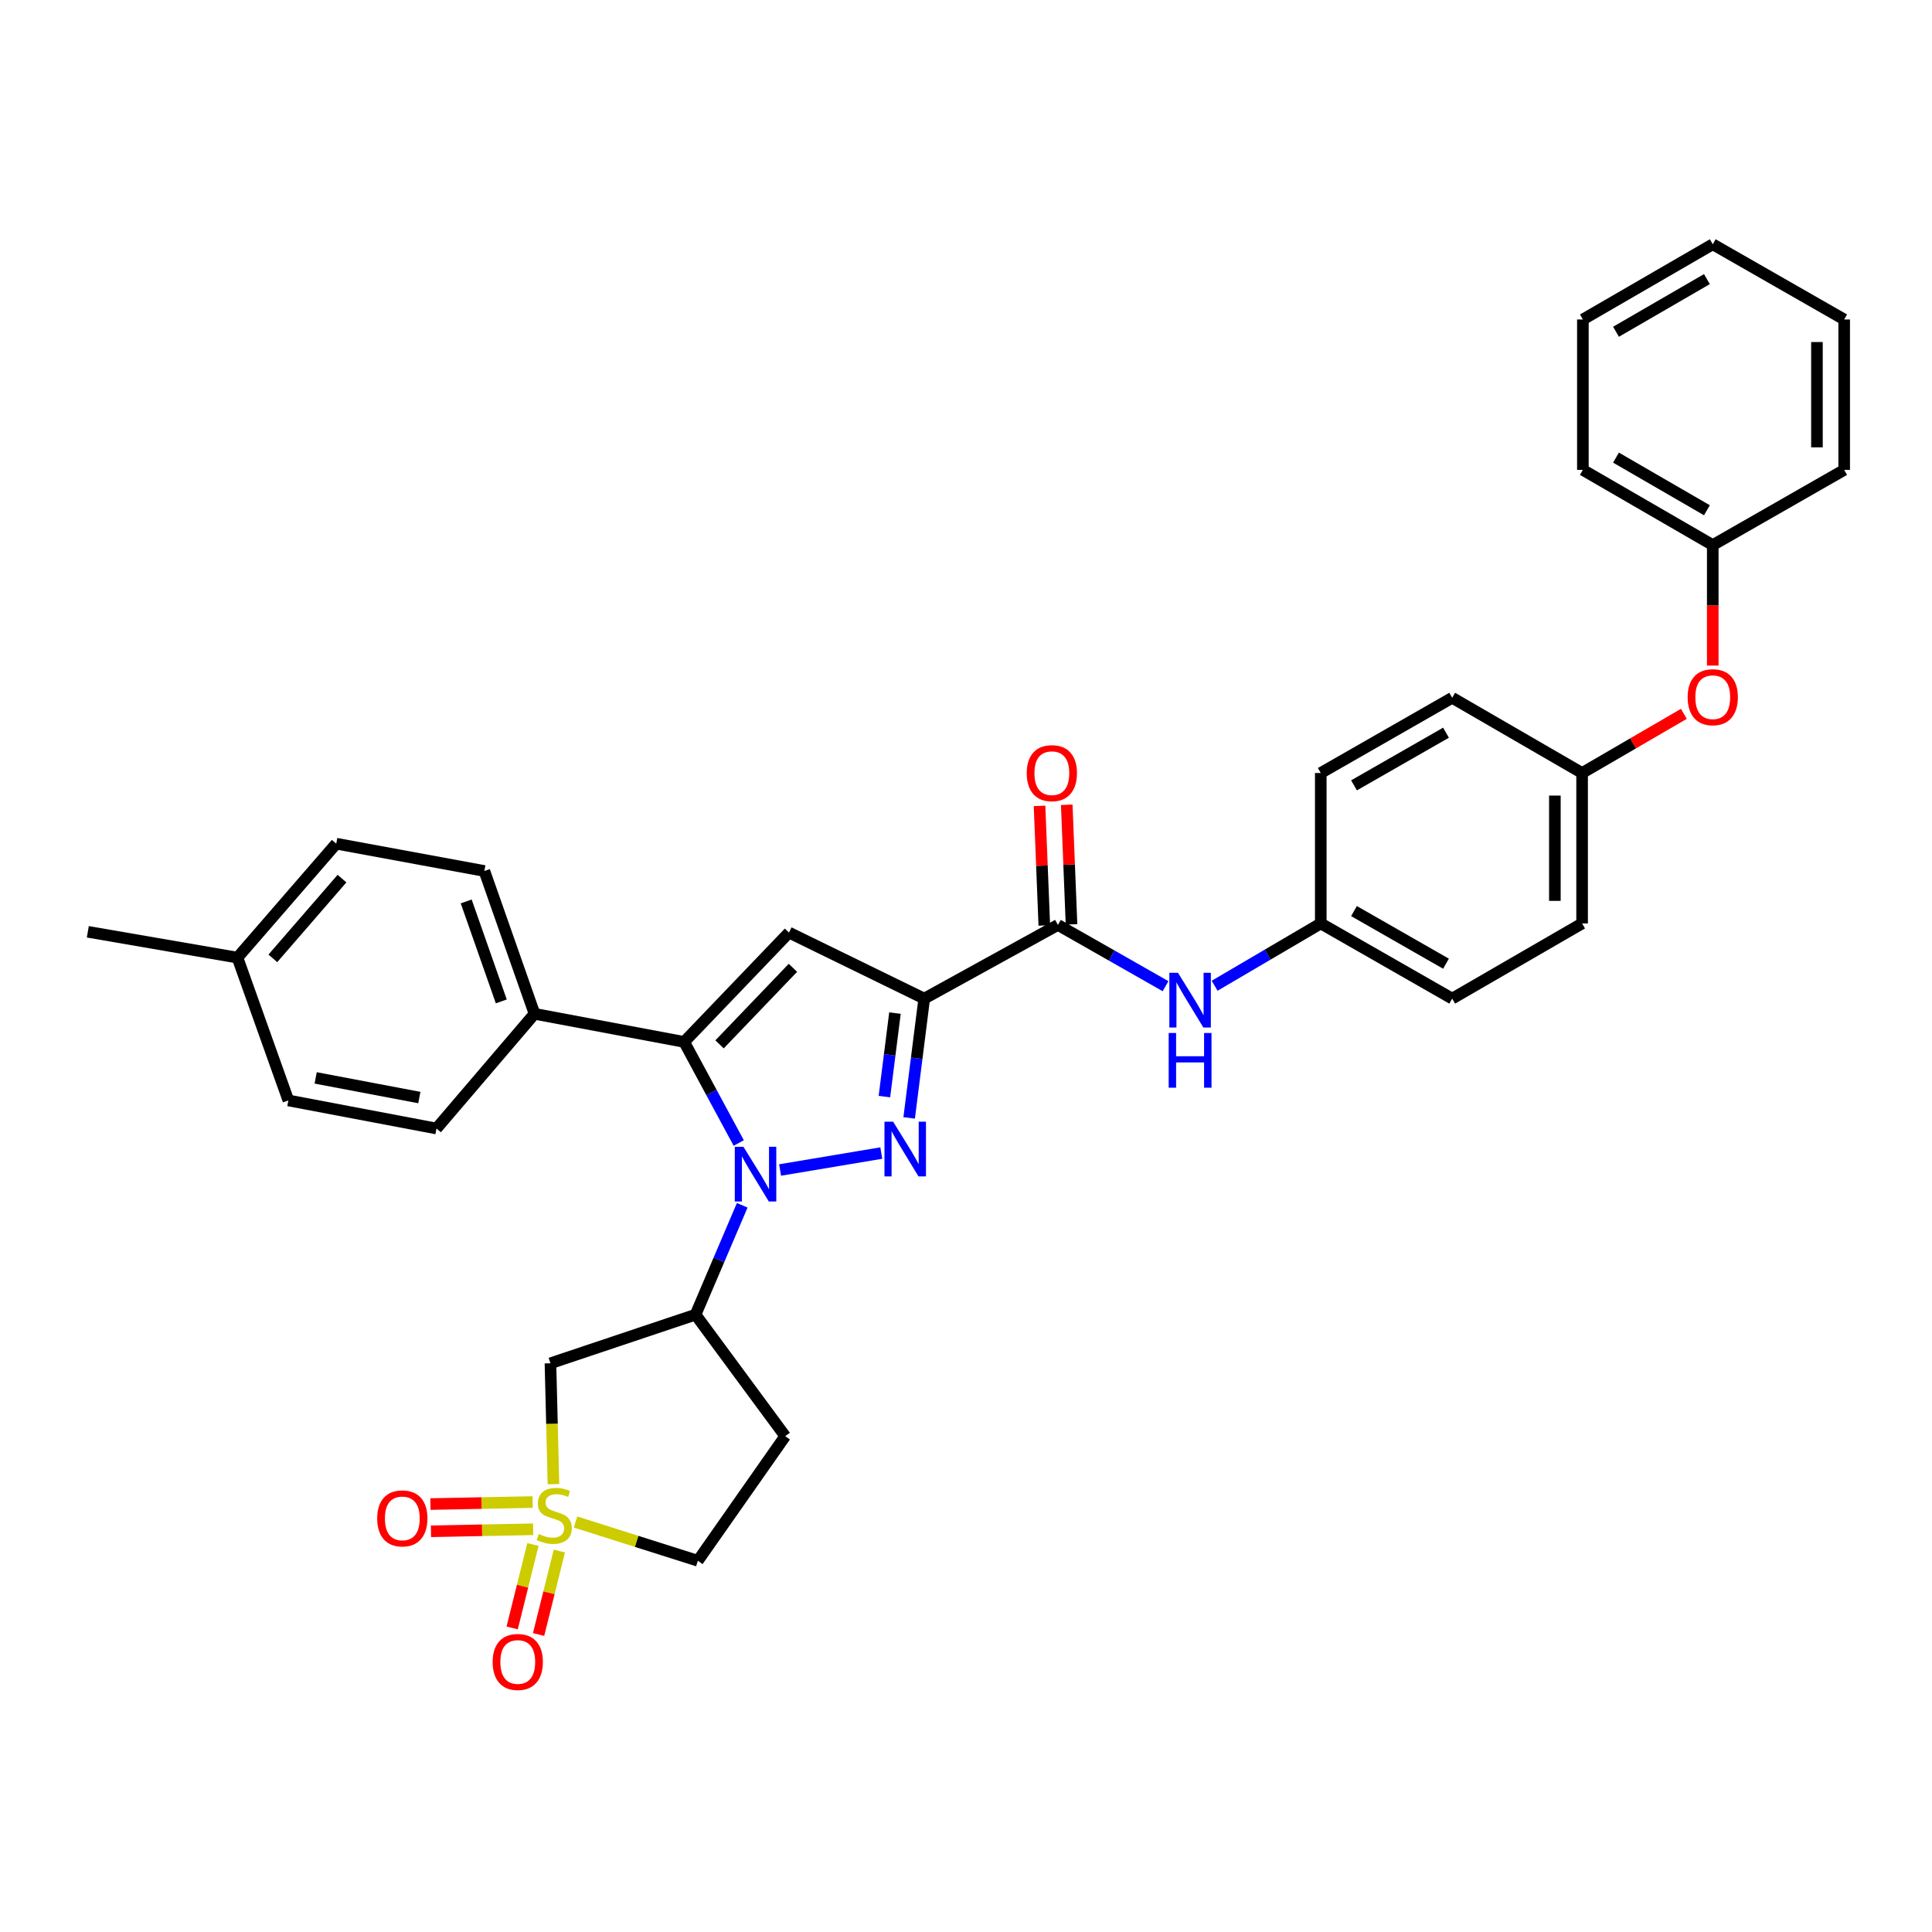 <?xml version='1.0' encoding='iso-8859-1'?>
<svg version='1.1' baseProfile='full'
              xmlns='http://www.w3.org/2000/svg'
                      xmlns:rdkit='http://www.rdkit.org/xml'
                      xmlns:xlink='http://www.w3.org/1999/xlink'
                  xml:space='preserve'
width='1000px' height='1000px' viewBox='0 0 1000 1000'>
<!-- END OF HEADER -->
<rect style='opacity:1.0;fill:#FFFFFF;stroke:none' width='1000' height='1000' x='0' y='0'> </rect>
<path class='bond-0' d='M 403.767,605.595 L 456.158,596.817' style='fill:none;fill-rule:evenodd;stroke:#0000FF;stroke-width:6px;stroke-linecap:butt;stroke-linejoin:miter;stroke-opacity:1' />
<path class='bond-3' d='M 382.369,591.62 L 368.246,565.459' style='fill:none;fill-rule:evenodd;stroke:#0000FF;stroke-width:6px;stroke-linecap:butt;stroke-linejoin:miter;stroke-opacity:1' />
<path class='bond-3' d='M 368.246,565.459 L 354.122,539.299' style='fill:none;fill-rule:evenodd;stroke:#000000;stroke-width:6px;stroke-linecap:butt;stroke-linejoin:miter;stroke-opacity:1' />
<path class='bond-5' d='M 384.174,623.861 L 372.092,652.162' style='fill:none;fill-rule:evenodd;stroke:#0000FF;stroke-width:6px;stroke-linecap:butt;stroke-linejoin:miter;stroke-opacity:1' />
<path class='bond-5' d='M 372.092,652.162 L 360.01,680.463' style='fill:none;fill-rule:evenodd;stroke:#000000;stroke-width:6px;stroke-linecap:butt;stroke-linejoin:miter;stroke-opacity:1' />
<path class='bond-1' d='M 470.578,578.62 L 474.48,547.751' style='fill:none;fill-rule:evenodd;stroke:#0000FF;stroke-width:6px;stroke-linecap:butt;stroke-linejoin:miter;stroke-opacity:1' />
<path class='bond-1' d='M 474.48,547.751 L 478.382,516.882' style='fill:none;fill-rule:evenodd;stroke:#000000;stroke-width:6px;stroke-linecap:butt;stroke-linejoin:miter;stroke-opacity:1' />
<path class='bond-1' d='M 457.766,567.592 L 460.497,545.984' style='fill:none;fill-rule:evenodd;stroke:#0000FF;stroke-width:6px;stroke-linecap:butt;stroke-linejoin:miter;stroke-opacity:1' />
<path class='bond-1' d='M 460.497,545.984 L 463.229,524.375' style='fill:none;fill-rule:evenodd;stroke:#000000;stroke-width:6px;stroke-linecap:butt;stroke-linejoin:miter;stroke-opacity:1' />
<path class='bond-6' d='M 478.382,516.882 L 547.574,478.743' style='fill:none;fill-rule:evenodd;stroke:#000000;stroke-width:6px;stroke-linecap:butt;stroke-linejoin:miter;stroke-opacity:1' />
<path class='bond-34' d='M 478.382,516.882 L 408.383,482.697' style='fill:none;fill-rule:evenodd;stroke:#000000;stroke-width:6px;stroke-linecap:butt;stroke-linejoin:miter;stroke-opacity:1' />
<path class='bond-2' d='M 286.472,768.2 L 285.693,736.918' style='fill:none;fill-rule:evenodd;stroke:#CCCC00;stroke-width:6px;stroke-linecap:butt;stroke-linejoin:miter;stroke-opacity:1' />
<path class='bond-2' d='M 285.693,736.918 L 284.914,705.636' style='fill:none;fill-rule:evenodd;stroke:#000000;stroke-width:6px;stroke-linecap:butt;stroke-linejoin:miter;stroke-opacity:1' />
<path class='bond-10' d='M 275.687,777.459 L 249.237,777.981' style='fill:none;fill-rule:evenodd;stroke:#CCCC00;stroke-width:6px;stroke-linecap:butt;stroke-linejoin:miter;stroke-opacity:1' />
<path class='bond-10' d='M 249.237,777.981 L 222.788,778.502' style='fill:none;fill-rule:evenodd;stroke:#FF0000;stroke-width:6px;stroke-linecap:butt;stroke-linejoin:miter;stroke-opacity:1' />
<path class='bond-10' d='M 275.965,791.55 L 249.515,792.071' style='fill:none;fill-rule:evenodd;stroke:#CCCC00;stroke-width:6px;stroke-linecap:butt;stroke-linejoin:miter;stroke-opacity:1' />
<path class='bond-10' d='M 249.515,792.071 L 223.066,792.593' style='fill:none;fill-rule:evenodd;stroke:#FF0000;stroke-width:6px;stroke-linecap:butt;stroke-linejoin:miter;stroke-opacity:1' />
<path class='bond-11' d='M 275.844,799.42 L 270.471,821.014' style='fill:none;fill-rule:evenodd;stroke:#CCCC00;stroke-width:6px;stroke-linecap:butt;stroke-linejoin:miter;stroke-opacity:1' />
<path class='bond-11' d='M 270.471,821.014 L 265.098,842.608' style='fill:none;fill-rule:evenodd;stroke:#FF0000;stroke-width:6px;stroke-linecap:butt;stroke-linejoin:miter;stroke-opacity:1' />
<path class='bond-11' d='M 289.521,802.823 L 284.148,824.417' style='fill:none;fill-rule:evenodd;stroke:#CCCC00;stroke-width:6px;stroke-linecap:butt;stroke-linejoin:miter;stroke-opacity:1' />
<path class='bond-11' d='M 284.148,824.417 L 278.774,846.011' style='fill:none;fill-rule:evenodd;stroke:#FF0000;stroke-width:6px;stroke-linecap:butt;stroke-linejoin:miter;stroke-opacity:1' />
<path class='bond-35' d='M 297.901,787.784 L 329.555,797.819' style='fill:none;fill-rule:evenodd;stroke:#CCCC00;stroke-width:6px;stroke-linecap:butt;stroke-linejoin:miter;stroke-opacity:1' />
<path class='bond-35' d='M 329.555,797.819 L 361.208,807.855' style='fill:none;fill-rule:evenodd;stroke:#000000;stroke-width:6px;stroke-linecap:butt;stroke-linejoin:miter;stroke-opacity:1' />
<path class='bond-4' d='M 354.122,539.299 L 408.383,482.697' style='fill:none;fill-rule:evenodd;stroke:#000000;stroke-width:6px;stroke-linecap:butt;stroke-linejoin:miter;stroke-opacity:1' />
<path class='bond-4' d='M 372.435,540.562 L 410.418,500.941' style='fill:none;fill-rule:evenodd;stroke:#000000;stroke-width:6px;stroke-linecap:butt;stroke-linejoin:miter;stroke-opacity:1' />
<path class='bond-9' d='M 354.122,539.299 L 276.662,524.743' style='fill:none;fill-rule:evenodd;stroke:#000000;stroke-width:6px;stroke-linecap:butt;stroke-linejoin:miter;stroke-opacity:1' />
<path class='bond-7' d='M 360.01,680.463 L 284.914,705.636' style='fill:none;fill-rule:evenodd;stroke:#000000;stroke-width:6px;stroke-linecap:butt;stroke-linejoin:miter;stroke-opacity:1' />
<path class='bond-12' d='M 360.01,680.463 L 406.418,743.36' style='fill:none;fill-rule:evenodd;stroke:#000000;stroke-width:6px;stroke-linecap:butt;stroke-linejoin:miter;stroke-opacity:1' />
<path class='bond-8' d='M 547.574,478.743 L 575.429,494.596' style='fill:none;fill-rule:evenodd;stroke:#000000;stroke-width:6px;stroke-linecap:butt;stroke-linejoin:miter;stroke-opacity:1' />
<path class='bond-8' d='M 575.429,494.596 L 603.283,510.448' style='fill:none;fill-rule:evenodd;stroke:#0000FF;stroke-width:6px;stroke-linecap:butt;stroke-linejoin:miter;stroke-opacity:1' />
<path class='bond-14' d='M 554.615,478.462 L 553.379,447.508' style='fill:none;fill-rule:evenodd;stroke:#000000;stroke-width:6px;stroke-linecap:butt;stroke-linejoin:miter;stroke-opacity:1' />
<path class='bond-14' d='M 553.379,447.508 L 552.143,416.554' style='fill:none;fill-rule:evenodd;stroke:#FF0000;stroke-width:6px;stroke-linecap:butt;stroke-linejoin:miter;stroke-opacity:1' />
<path class='bond-14' d='M 540.533,479.024 L 539.297,448.07' style='fill:none;fill-rule:evenodd;stroke:#000000;stroke-width:6px;stroke-linecap:butt;stroke-linejoin:miter;stroke-opacity:1' />
<path class='bond-14' d='M 539.297,448.07 L 538.061,417.117' style='fill:none;fill-rule:evenodd;stroke:#FF0000;stroke-width:6px;stroke-linecap:butt;stroke-linejoin:miter;stroke-opacity:1' />
<path class='bond-18' d='M 628.692,510.223 L 656.159,494.096' style='fill:none;fill-rule:evenodd;stroke:#0000FF;stroke-width:6px;stroke-linecap:butt;stroke-linejoin:miter;stroke-opacity:1' />
<path class='bond-18' d='M 656.159,494.096 L 683.625,477.968' style='fill:none;fill-rule:evenodd;stroke:#000000;stroke-width:6px;stroke-linecap:butt;stroke-linejoin:miter;stroke-opacity:1' />
<path class='bond-16' d='M 276.662,524.743 L 250.706,450.822' style='fill:none;fill-rule:evenodd;stroke:#000000;stroke-width:6px;stroke-linecap:butt;stroke-linejoin:miter;stroke-opacity:1' />
<path class='bond-16' d='M 259.471,518.324 L 241.301,466.579' style='fill:none;fill-rule:evenodd;stroke:#000000;stroke-width:6px;stroke-linecap:butt;stroke-linejoin:miter;stroke-opacity:1' />
<path class='bond-17' d='M 276.662,524.743 L 225.924,584.117' style='fill:none;fill-rule:evenodd;stroke:#000000;stroke-width:6px;stroke-linecap:butt;stroke-linejoin:miter;stroke-opacity:1' />
<path class='bond-13' d='M 406.418,743.36 L 361.208,807.855' style='fill:none;fill-rule:evenodd;stroke:#000000;stroke-width:6px;stroke-linecap:butt;stroke-linejoin:miter;stroke-opacity:1' />
<path class='bond-15' d='M 871.564,369.483 L 845.229,384.795' style='fill:none;fill-rule:evenodd;stroke:#FF0000;stroke-width:6px;stroke-linecap:butt;stroke-linejoin:miter;stroke-opacity:1' />
<path class='bond-15' d='M 845.229,384.795 L 818.894,400.108' style='fill:none;fill-rule:evenodd;stroke:#000000;stroke-width:6px;stroke-linecap:butt;stroke-linejoin:miter;stroke-opacity:1' />
<path class='bond-22' d='M 886.52,344.5 L 886.52,313.318' style='fill:none;fill-rule:evenodd;stroke:#FF0000;stroke-width:6px;stroke-linecap:butt;stroke-linejoin:miter;stroke-opacity:1' />
<path class='bond-22' d='M 886.52,313.318 L 886.52,282.136' style='fill:none;fill-rule:evenodd;stroke:#000000;stroke-width:6px;stroke-linecap:butt;stroke-linejoin:miter;stroke-opacity:1' />
<path class='bond-20' d='M 250.706,450.822 L 174.036,436.689' style='fill:none;fill-rule:evenodd;stroke:#000000;stroke-width:6px;stroke-linecap:butt;stroke-linejoin:miter;stroke-opacity:1' />
<path class='bond-21' d='M 225.924,584.117 L 149.263,569.585' style='fill:none;fill-rule:evenodd;stroke:#000000;stroke-width:6px;stroke-linecap:butt;stroke-linejoin:miter;stroke-opacity:1' />
<path class='bond-21' d='M 217.05,568.09 L 163.387,557.918' style='fill:none;fill-rule:evenodd;stroke:#000000;stroke-width:6px;stroke-linecap:butt;stroke-linejoin:miter;stroke-opacity:1' />
<path class='bond-24' d='M 683.625,477.968 L 751.651,516.882' style='fill:none;fill-rule:evenodd;stroke:#000000;stroke-width:6px;stroke-linecap:butt;stroke-linejoin:miter;stroke-opacity:1' />
<path class='bond-24' d='M 700.827,471.572 L 748.445,498.812' style='fill:none;fill-rule:evenodd;stroke:#000000;stroke-width:6px;stroke-linecap:butt;stroke-linejoin:miter;stroke-opacity:1' />
<path class='bond-25' d='M 683.625,477.968 L 683.625,400.108' style='fill:none;fill-rule:evenodd;stroke:#000000;stroke-width:6px;stroke-linecap:butt;stroke-linejoin:miter;stroke-opacity:1' />
<path class='bond-19' d='M 818.894,400.108 L 751.651,361.17' style='fill:none;fill-rule:evenodd;stroke:#000000;stroke-width:6px;stroke-linecap:butt;stroke-linejoin:miter;stroke-opacity:1' />
<path class='bond-37' d='M 818.894,400.108 L 818.894,477.968' style='fill:none;fill-rule:evenodd;stroke:#000000;stroke-width:6px;stroke-linecap:butt;stroke-linejoin:miter;stroke-opacity:1' />
<path class='bond-37' d='M 804.8,411.787 L 804.8,466.289' style='fill:none;fill-rule:evenodd;stroke:#000000;stroke-width:6px;stroke-linecap:butt;stroke-linejoin:miter;stroke-opacity:1' />
<path class='bond-36' d='M 174.036,436.689 L 122.907,495.663' style='fill:none;fill-rule:evenodd;stroke:#000000;stroke-width:6px;stroke-linecap:butt;stroke-linejoin:miter;stroke-opacity:1' />
<path class='bond-36' d='M 177.016,454.767 L 141.225,496.049' style='fill:none;fill-rule:evenodd;stroke:#000000;stroke-width:6px;stroke-linecap:butt;stroke-linejoin:miter;stroke-opacity:1' />
<path class='bond-23' d='M 149.263,569.585 L 122.907,495.663' style='fill:none;fill-rule:evenodd;stroke:#000000;stroke-width:6px;stroke-linecap:butt;stroke-linejoin:miter;stroke-opacity:1' />
<path class='bond-29' d='M 886.52,282.136 L 819.293,243.222' style='fill:none;fill-rule:evenodd;stroke:#000000;stroke-width:6px;stroke-linecap:butt;stroke-linejoin:miter;stroke-opacity:1' />
<path class='bond-29' d='M 883.496,264.101 L 836.437,236.861' style='fill:none;fill-rule:evenodd;stroke:#000000;stroke-width:6px;stroke-linecap:butt;stroke-linejoin:miter;stroke-opacity:1' />
<path class='bond-30' d='M 886.52,282.136 L 954.545,243.222' style='fill:none;fill-rule:evenodd;stroke:#000000;stroke-width:6px;stroke-linecap:butt;stroke-linejoin:miter;stroke-opacity:1' />
<path class='bond-28' d='M 122.907,495.663 L 45.455,482.298' style='fill:none;fill-rule:evenodd;stroke:#000000;stroke-width:6px;stroke-linecap:butt;stroke-linejoin:miter;stroke-opacity:1' />
<path class='bond-27' d='M 751.651,516.882 L 818.894,477.968' style='fill:none;fill-rule:evenodd;stroke:#000000;stroke-width:6px;stroke-linecap:butt;stroke-linejoin:miter;stroke-opacity:1' />
<path class='bond-26' d='M 683.625,400.108 L 751.651,361.17' style='fill:none;fill-rule:evenodd;stroke:#000000;stroke-width:6px;stroke-linecap:butt;stroke-linejoin:miter;stroke-opacity:1' />
<path class='bond-26' d='M 700.831,406.499 L 748.448,379.243' style='fill:none;fill-rule:evenodd;stroke:#000000;stroke-width:6px;stroke-linecap:butt;stroke-linejoin:miter;stroke-opacity:1' />
<path class='bond-32' d='M 819.293,243.222 L 819.293,165.362' style='fill:none;fill-rule:evenodd;stroke:#000000;stroke-width:6px;stroke-linecap:butt;stroke-linejoin:miter;stroke-opacity:1' />
<path class='bond-31' d='M 954.545,243.222 L 954.545,165.362' style='fill:none;fill-rule:evenodd;stroke:#000000;stroke-width:6px;stroke-linecap:butt;stroke-linejoin:miter;stroke-opacity:1' />
<path class='bond-31' d='M 940.452,231.543 L 940.452,177.041' style='fill:none;fill-rule:evenodd;stroke:#000000;stroke-width:6px;stroke-linecap:butt;stroke-linejoin:miter;stroke-opacity:1' />
<path class='bond-33' d='M 954.545,165.362 L 886.52,126.432' style='fill:none;fill-rule:evenodd;stroke:#000000;stroke-width:6px;stroke-linecap:butt;stroke-linejoin:miter;stroke-opacity:1' />
<path class='bond-38' d='M 819.293,165.362 L 886.52,126.432' style='fill:none;fill-rule:evenodd;stroke:#000000;stroke-width:6px;stroke-linecap:butt;stroke-linejoin:miter;stroke-opacity:1' />
<path class='bond-38' d='M 836.44,171.719 L 883.498,144.468' style='fill:none;fill-rule:evenodd;stroke:#000000;stroke-width:6px;stroke-linecap:butt;stroke-linejoin:miter;stroke-opacity:1' />
<path  class='atom-0' d='M 384.803 593.564
L 394.083 608.564
Q 395.003 610.044, 396.483 612.724
Q 397.963 615.404, 398.043 615.564
L 398.043 593.564
L 401.803 593.564
L 401.803 621.884
L 397.923 621.884
L 387.963 605.484
Q 386.803 603.564, 385.563 601.364
Q 384.363 599.164, 384.003 598.484
L 384.003 621.884
L 380.323 621.884
L 380.323 593.564
L 384.803 593.564
' fill='#0000FF'/>
<path  class='atom-1' d='M 462.28 580.582
L 471.56 595.582
Q 472.48 597.062, 473.96 599.742
Q 475.44 602.422, 475.52 602.582
L 475.52 580.582
L 479.28 580.582
L 479.28 608.902
L 475.4 608.902
L 465.44 592.502
Q 464.28 590.582, 463.04 588.382
Q 461.84 586.182, 461.48 585.502
L 461.48 608.902
L 457.8 608.902
L 457.8 580.582
L 462.28 580.582
' fill='#0000FF'/>
<path  class='atom-3' d='M 278.872 794.007
Q 279.192 794.127, 280.512 794.687
Q 281.832 795.247, 283.272 795.607
Q 284.752 795.927, 286.192 795.927
Q 288.872 795.927, 290.432 794.647
Q 291.992 793.327, 291.992 791.047
Q 291.992 789.487, 291.192 788.527
Q 290.432 787.567, 289.232 787.047
Q 288.032 786.527, 286.032 785.927
Q 283.512 785.167, 281.992 784.447
Q 280.512 783.727, 279.432 782.207
Q 278.392 780.687, 278.392 778.127
Q 278.392 774.567, 280.792 772.367
Q 283.232 770.167, 288.032 770.167
Q 291.312 770.167, 295.032 771.727
L 294.112 774.807
Q 290.712 773.407, 288.152 773.407
Q 285.392 773.407, 283.872 774.567
Q 282.352 775.687, 282.392 777.647
Q 282.392 779.167, 283.152 780.087
Q 283.952 781.007, 285.072 781.527
Q 286.232 782.047, 288.152 782.647
Q 290.712 783.447, 292.232 784.247
Q 293.752 785.047, 294.832 786.687
Q 295.952 788.287, 295.952 791.047
Q 295.952 794.967, 293.312 797.087
Q 290.712 799.167, 286.352 799.167
Q 283.832 799.167, 281.912 798.607
Q 280.032 798.087, 277.792 797.167
L 278.872 794.007
' fill='#CCCC00'/>
<path  class='atom-9' d='M 609.731 503.521
L 619.011 518.521
Q 619.931 520.001, 621.411 522.681
Q 622.891 525.361, 622.971 525.521
L 622.971 503.521
L 626.731 503.521
L 626.731 531.841
L 622.851 531.841
L 612.891 515.441
Q 611.731 513.521, 610.491 511.321
Q 609.291 509.121, 608.931 508.441
L 608.931 531.841
L 605.251 531.841
L 605.251 503.521
L 609.731 503.521
' fill='#0000FF'/>
<path  class='atom-9' d='M 604.911 534.673
L 608.751 534.673
L 608.751 546.713
L 623.231 546.713
L 623.231 534.673
L 627.071 534.673
L 627.071 562.993
L 623.231 562.993
L 623.231 549.913
L 608.751 549.913
L 608.751 562.993
L 604.911 562.993
L 604.911 534.673
' fill='#0000FF'/>
<path  class='atom-11' d='M 195.237 785.917
Q 195.237 779.117, 198.597 775.317
Q 201.957 771.517, 208.237 771.517
Q 214.517 771.517, 217.877 775.317
Q 221.237 779.117, 221.237 785.917
Q 221.237 792.797, 217.837 796.717
Q 214.437 800.597, 208.237 800.597
Q 201.997 800.597, 198.597 796.717
Q 195.237 792.837, 195.237 785.917
M 208.237 797.397
Q 212.557 797.397, 214.877 794.517
Q 217.237 791.597, 217.237 785.917
Q 217.237 780.357, 214.877 777.557
Q 212.557 774.717, 208.237 774.717
Q 203.917 774.717, 201.557 777.517
Q 199.237 780.317, 199.237 785.917
Q 199.237 791.637, 201.557 794.517
Q 203.917 797.397, 208.237 797.397
' fill='#FF0000'/>
<path  class='atom-12' d='M 254.994 860.23
Q 254.994 853.43, 258.354 849.63
Q 261.714 845.83, 267.994 845.83
Q 274.274 845.83, 277.634 849.63
Q 280.994 853.43, 280.994 860.23
Q 280.994 867.11, 277.594 871.03
Q 274.194 874.91, 267.994 874.91
Q 261.754 874.91, 258.354 871.03
Q 254.994 867.15, 254.994 860.23
M 267.994 871.71
Q 272.314 871.71, 274.634 868.83
Q 276.994 865.91, 276.994 860.23
Q 276.994 854.67, 274.634 851.87
Q 272.314 849.03, 267.994 849.03
Q 263.674 849.03, 261.314 851.83
Q 258.994 854.63, 258.994 860.23
Q 258.994 865.95, 261.314 868.83
Q 263.674 871.71, 267.994 871.71
' fill='#FF0000'/>
<path  class='atom-15' d='M 531.434 400.188
Q 531.434 393.388, 534.794 389.588
Q 538.154 385.788, 544.434 385.788
Q 550.714 385.788, 554.074 389.588
Q 557.434 393.388, 557.434 400.188
Q 557.434 407.068, 554.034 410.988
Q 550.634 414.868, 544.434 414.868
Q 538.194 414.868, 534.794 410.988
Q 531.434 407.108, 531.434 400.188
M 544.434 411.668
Q 548.754 411.668, 551.074 408.788
Q 553.434 405.868, 553.434 400.188
Q 553.434 394.628, 551.074 391.828
Q 548.754 388.988, 544.434 388.988
Q 540.114 388.988, 537.754 391.788
Q 535.434 394.588, 535.434 400.188
Q 535.434 405.908, 537.754 408.788
Q 540.114 411.668, 544.434 411.668
' fill='#FF0000'/>
<path  class='atom-16' d='M 873.52 360.867
Q 873.52 354.067, 876.88 350.267
Q 880.24 346.467, 886.52 346.467
Q 892.8 346.467, 896.16 350.267
Q 899.52 354.067, 899.52 360.867
Q 899.52 367.747, 896.12 371.667
Q 892.72 375.547, 886.52 375.547
Q 880.28 375.547, 876.88 371.667
Q 873.52 367.787, 873.52 360.867
M 886.52 372.347
Q 890.84 372.347, 893.16 369.467
Q 895.52 366.547, 895.52 360.867
Q 895.52 355.307, 893.16 352.507
Q 890.84 349.667, 886.52 349.667
Q 882.2 349.667, 879.84 352.467
Q 877.52 355.267, 877.52 360.867
Q 877.52 366.587, 879.84 369.467
Q 882.2 372.347, 886.52 372.347
' fill='#FF0000'/>
</svg>
